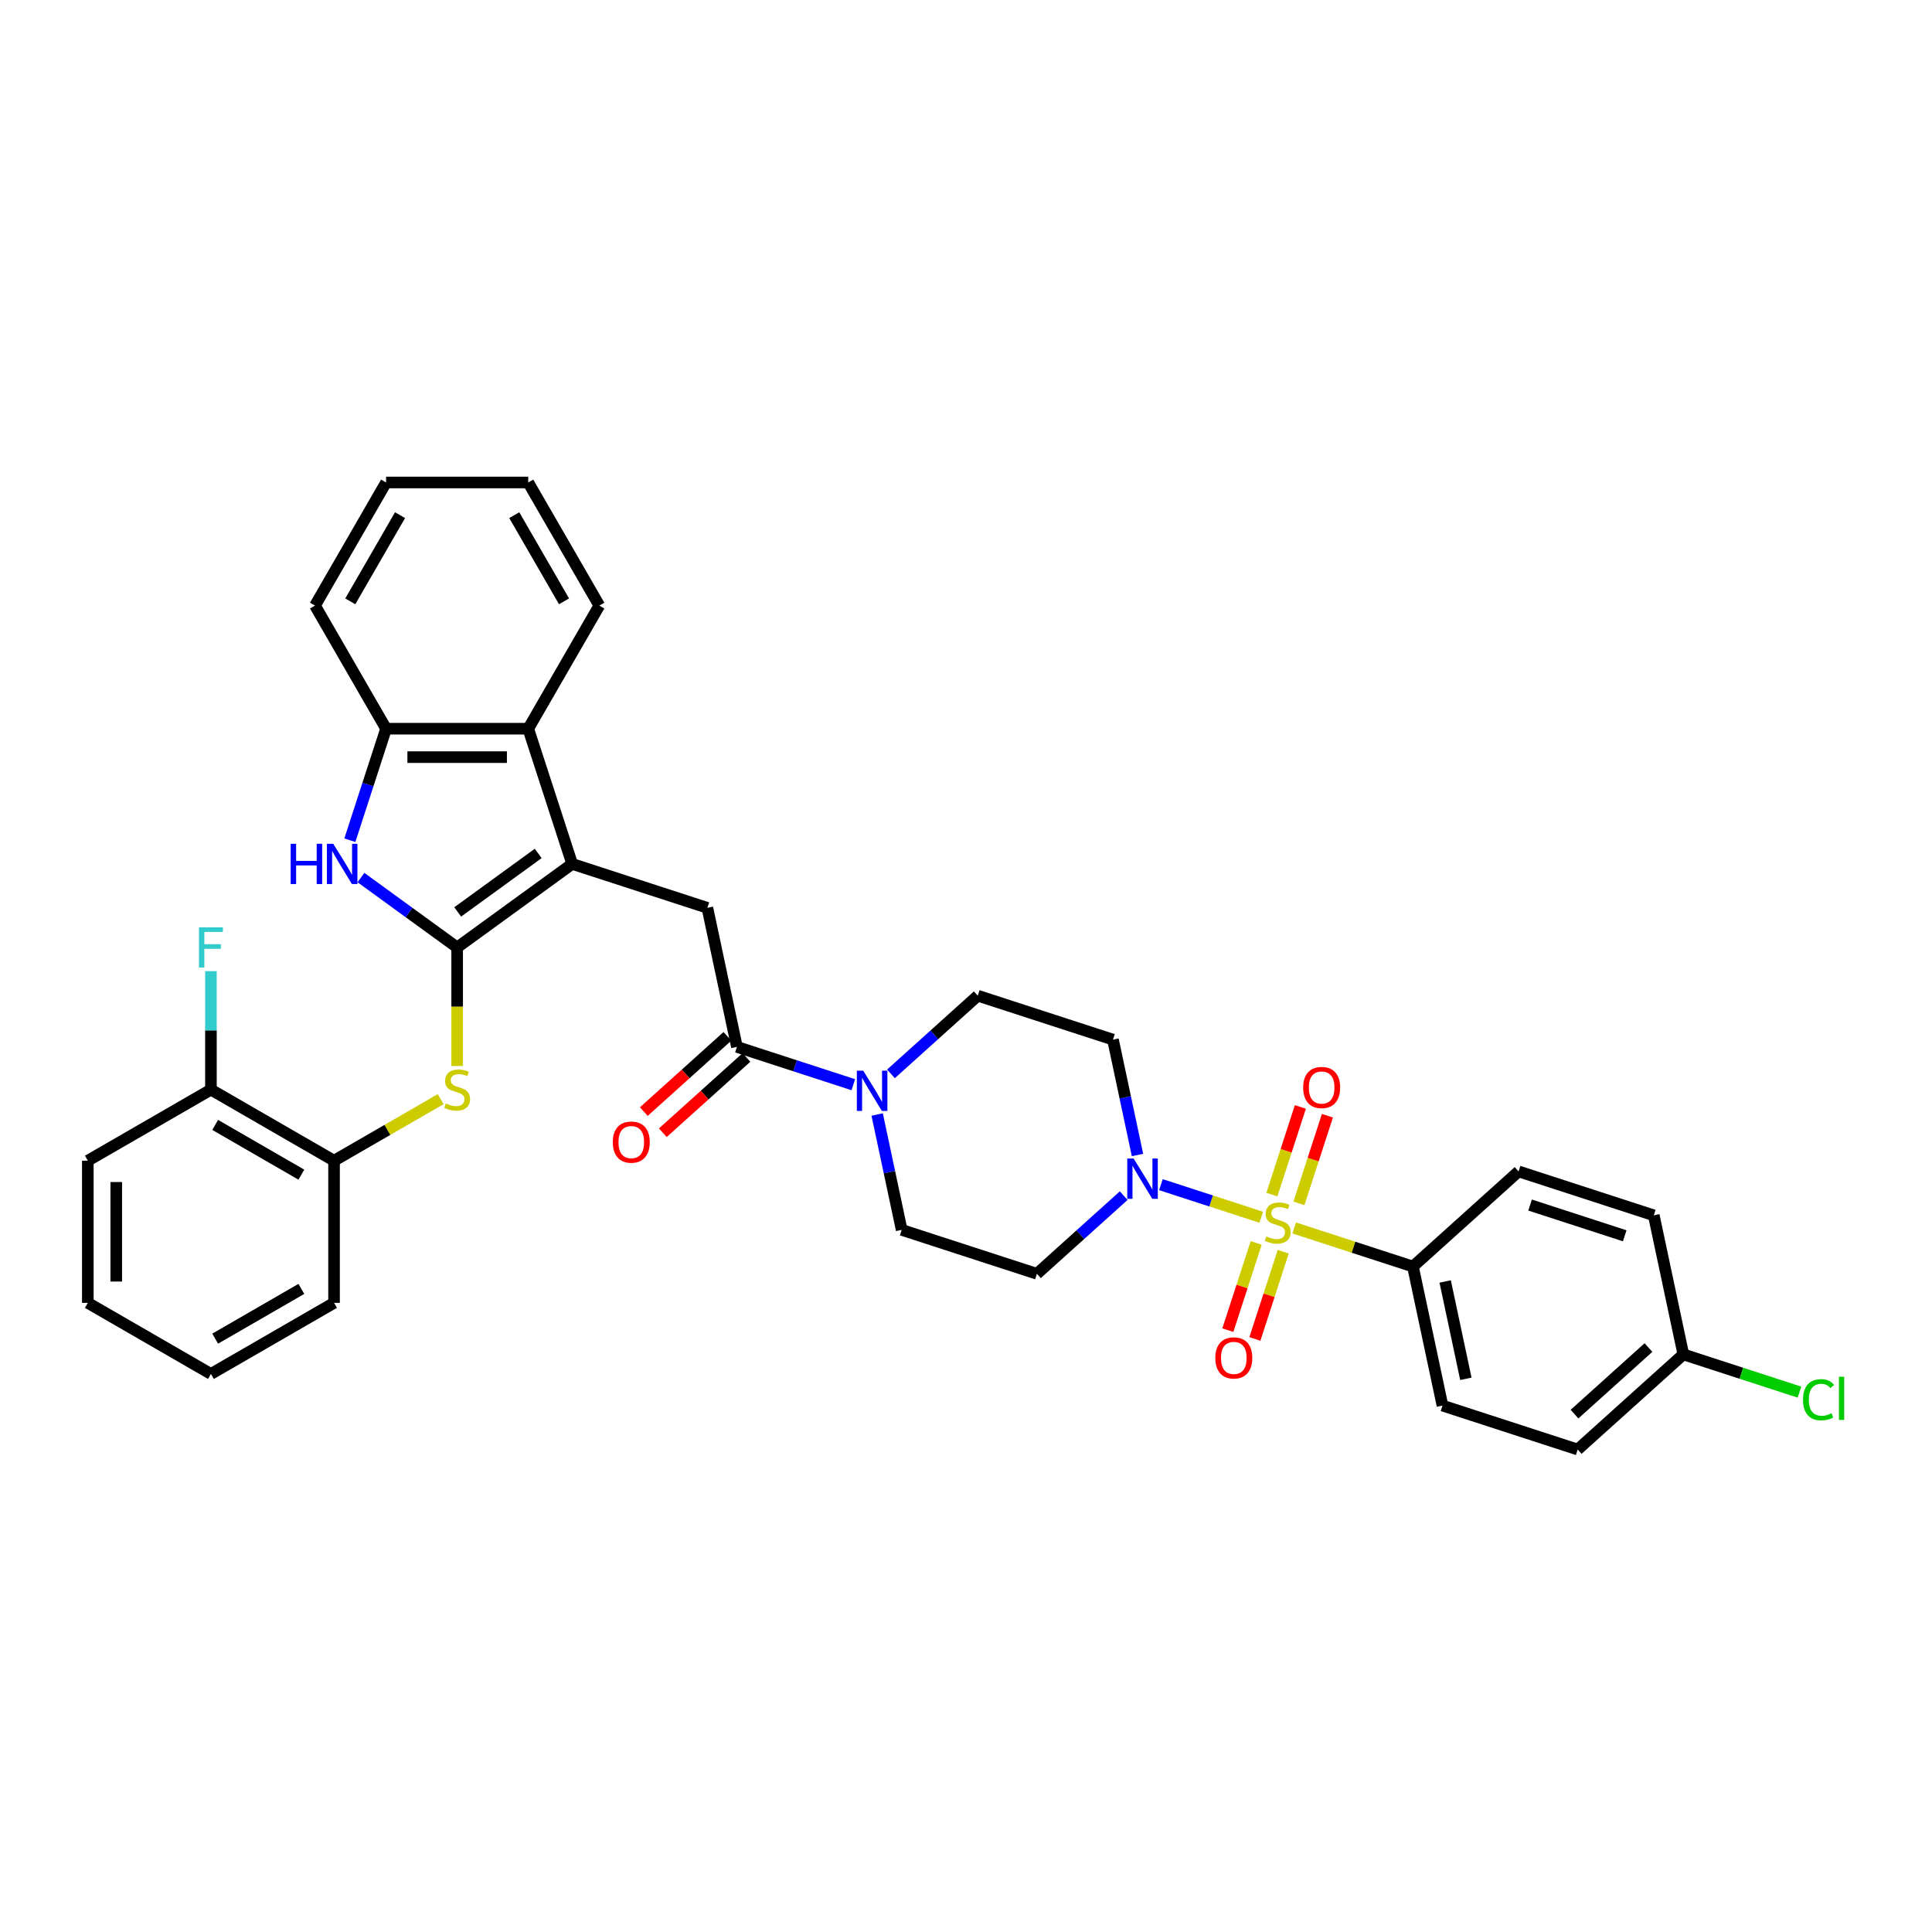 <?xml version='1.0' encoding='iso-8859-1'?>
<svg version='1.1' baseProfile='full'
              xmlns='http://www.w3.org/2000/svg'
                      xmlns:rdkit='http://www.rdkit.org/xml'
                      xmlns:xlink='http://www.w3.org/1999/xlink'
                  xml:space='preserve'
width='1000px' height='1000px' viewBox='0 0 1000 1000'>
<!-- END OF HEADER -->
<rect style='opacity:1.0;fill:#FFFFFF;stroke:none' width='1000' height='1000' x='0' y='0'> </rect>
<path class='bond-3' d='M 652.831,630.052 L 626.86,621.613' style='fill:none;fill-rule:evenodd;stroke:#CCCC00;stroke-width:6px;stroke-linecap:butt;stroke-linejoin:miter;stroke-opacity:1' />
<path class='bond-3' d='M 626.86,621.613 L 600.89,613.175' style='fill:none;fill-rule:evenodd;stroke:#0000FF;stroke-width:6px;stroke-linecap:butt;stroke-linejoin:miter;stroke-opacity:1' />
<path class='bond-10' d='M 669.872,635.589 L 700.602,645.573' style='fill:none;fill-rule:evenodd;stroke:#CCCC00;stroke-width:6px;stroke-linecap:butt;stroke-linejoin:miter;stroke-opacity:1' />
<path class='bond-10' d='M 700.602,645.573 L 731.331,655.558' style='fill:none;fill-rule:evenodd;stroke:#000000;stroke-width:6px;stroke-linecap:butt;stroke-linejoin:miter;stroke-opacity:1' />
<path class='bond-11' d='M 672.323,622.865 L 679.694,600.179' style='fill:none;fill-rule:evenodd;stroke:#CCCC00;stroke-width:6px;stroke-linecap:butt;stroke-linejoin:miter;stroke-opacity:1' />
<path class='bond-11' d='M 679.694,600.179 L 687.065,577.493' style='fill:none;fill-rule:evenodd;stroke:#FF0000;stroke-width:6px;stroke-linecap:butt;stroke-linejoin:miter;stroke-opacity:1' />
<path class='bond-11' d='M 658.327,618.317 L 665.698,595.631' style='fill:none;fill-rule:evenodd;stroke:#CCCC00;stroke-width:6px;stroke-linecap:butt;stroke-linejoin:miter;stroke-opacity:1' />
<path class='bond-11' d='M 665.698,595.631 L 673.069,572.945' style='fill:none;fill-rule:evenodd;stroke:#FF0000;stroke-width:6px;stroke-linecap:butt;stroke-linejoin:miter;stroke-opacity:1' />
<path class='bond-12' d='M 650.198,643.335 L 642.863,665.91' style='fill:none;fill-rule:evenodd;stroke:#CCCC00;stroke-width:6px;stroke-linecap:butt;stroke-linejoin:miter;stroke-opacity:1' />
<path class='bond-12' d='M 642.863,665.91 L 635.528,688.486' style='fill:none;fill-rule:evenodd;stroke:#FF0000;stroke-width:6px;stroke-linecap:butt;stroke-linejoin:miter;stroke-opacity:1' />
<path class='bond-12' d='M 664.194,647.882 L 656.859,670.458' style='fill:none;fill-rule:evenodd;stroke:#CCCC00;stroke-width:6px;stroke-linecap:butt;stroke-linejoin:miter;stroke-opacity:1' />
<path class='bond-12' d='M 656.859,670.458 L 649.524,693.034' style='fill:none;fill-rule:evenodd;stroke:#FF0000;stroke-width:6px;stroke-linecap:butt;stroke-linejoin:miter;stroke-opacity:1' />
<path class='bond-0' d='M 236.624,490.407 L 296.153,447.157' style='fill:none;fill-rule:evenodd;stroke:#000000;stroke-width:6px;stroke-linecap:butt;stroke-linejoin:miter;stroke-opacity:1' />
<path class='bond-0' d='M 236.904,472.014 L 278.574,441.739' style='fill:none;fill-rule:evenodd;stroke:#000000;stroke-width:6px;stroke-linecap:butt;stroke-linejoin:miter;stroke-opacity:1' />
<path class='bond-2' d='M 236.624,490.407 L 211.731,472.321' style='fill:none;fill-rule:evenodd;stroke:#000000;stroke-width:6px;stroke-linecap:butt;stroke-linejoin:miter;stroke-opacity:1' />
<path class='bond-2' d='M 211.731,472.321 L 186.838,454.235' style='fill:none;fill-rule:evenodd;stroke:#0000FF;stroke-width:6px;stroke-linecap:butt;stroke-linejoin:miter;stroke-opacity:1' />
<path class='bond-5' d='M 236.624,490.407 L 236.624,521.083' style='fill:none;fill-rule:evenodd;stroke:#000000;stroke-width:6px;stroke-linecap:butt;stroke-linejoin:miter;stroke-opacity:1' />
<path class='bond-5' d='M 236.624,521.083 L 236.624,551.759' style='fill:none;fill-rule:evenodd;stroke:#CCCC00;stroke-width:6px;stroke-linecap:butt;stroke-linejoin:miter;stroke-opacity:1' />
<path class='bond-1' d='M 296.153,447.157 L 366.133,469.895' style='fill:none;fill-rule:evenodd;stroke:#000000;stroke-width:6px;stroke-linecap:butt;stroke-linejoin:miter;stroke-opacity:1' />
<path class='bond-8' d='M 296.153,447.157 L 273.415,377.177' style='fill:none;fill-rule:evenodd;stroke:#000000;stroke-width:6px;stroke-linecap:butt;stroke-linejoin:miter;stroke-opacity:1' />
<path class='bond-37' d='M 181.079,434.899 L 190.456,406.038' style='fill:none;fill-rule:evenodd;stroke:#0000FF;stroke-width:6px;stroke-linecap:butt;stroke-linejoin:miter;stroke-opacity:1' />
<path class='bond-37' d='M 190.456,406.038 L 199.834,377.177' style='fill:none;fill-rule:evenodd;stroke:#000000;stroke-width:6px;stroke-linecap:butt;stroke-linejoin:miter;stroke-opacity:1' />
<path class='bond-13' d='M 588.766,597.824 L 582.419,567.966' style='fill:none;fill-rule:evenodd;stroke:#0000FF;stroke-width:6px;stroke-linecap:butt;stroke-linejoin:miter;stroke-opacity:1' />
<path class='bond-13' d='M 582.419,567.966 L 576.073,538.109' style='fill:none;fill-rule:evenodd;stroke:#000000;stroke-width:6px;stroke-linecap:butt;stroke-linejoin:miter;stroke-opacity:1' />
<path class='bond-14' d='M 581.629,618.854 L 559.16,639.086' style='fill:none;fill-rule:evenodd;stroke:#0000FF;stroke-width:6px;stroke-linecap:butt;stroke-linejoin:miter;stroke-opacity:1' />
<path class='bond-14' d='M 559.16,639.086 L 536.69,659.318' style='fill:none;fill-rule:evenodd;stroke:#000000;stroke-width:6px;stroke-linecap:butt;stroke-linejoin:miter;stroke-opacity:1' />
<path class='bond-4' d='M 381.431,541.869 L 411.55,551.655' style='fill:none;fill-rule:evenodd;stroke:#000000;stroke-width:6px;stroke-linecap:butt;stroke-linejoin:miter;stroke-opacity:1' />
<path class='bond-4' d='M 411.55,551.655 L 441.669,561.441' style='fill:none;fill-rule:evenodd;stroke:#0000FF;stroke-width:6px;stroke-linecap:butt;stroke-linejoin:miter;stroke-opacity:1' />
<path class='bond-6' d='M 381.431,541.869 L 366.133,469.895' style='fill:none;fill-rule:evenodd;stroke:#000000;stroke-width:6px;stroke-linecap:butt;stroke-linejoin:miter;stroke-opacity:1' />
<path class='bond-18' d='M 376.508,536.4 L 354.87,555.884' style='fill:none;fill-rule:evenodd;stroke:#000000;stroke-width:6px;stroke-linecap:butt;stroke-linejoin:miter;stroke-opacity:1' />
<path class='bond-18' d='M 354.87,555.884 L 333.231,575.367' style='fill:none;fill-rule:evenodd;stroke:#FF0000;stroke-width:6px;stroke-linecap:butt;stroke-linejoin:miter;stroke-opacity:1' />
<path class='bond-18' d='M 386.355,547.337 L 364.717,566.82' style='fill:none;fill-rule:evenodd;stroke:#000000;stroke-width:6px;stroke-linecap:butt;stroke-linejoin:miter;stroke-opacity:1' />
<path class='bond-18' d='M 364.717,566.82 L 343.078,586.303' style='fill:none;fill-rule:evenodd;stroke:#FF0000;stroke-width:6px;stroke-linecap:butt;stroke-linejoin:miter;stroke-opacity:1' />
<path class='bond-15' d='M 228.104,568.908 L 200.502,584.844' style='fill:none;fill-rule:evenodd;stroke:#CCCC00;stroke-width:6px;stroke-linecap:butt;stroke-linejoin:miter;stroke-opacity:1' />
<path class='bond-15' d='M 200.502,584.844 L 172.901,600.779' style='fill:none;fill-rule:evenodd;stroke:#000000;stroke-width:6px;stroke-linecap:butt;stroke-linejoin:miter;stroke-opacity:1' />
<path class='bond-7' d='M 454.017,576.865 L 460.363,606.722' style='fill:none;fill-rule:evenodd;stroke:#0000FF;stroke-width:6px;stroke-linecap:butt;stroke-linejoin:miter;stroke-opacity:1' />
<path class='bond-7' d='M 460.363,606.722 L 466.71,636.58' style='fill:none;fill-rule:evenodd;stroke:#000000;stroke-width:6px;stroke-linecap:butt;stroke-linejoin:miter;stroke-opacity:1' />
<path class='bond-36' d='M 461.154,555.835 L 483.623,535.603' style='fill:none;fill-rule:evenodd;stroke:#0000FF;stroke-width:6px;stroke-linecap:butt;stroke-linejoin:miter;stroke-opacity:1' />
<path class='bond-36' d='M 483.623,535.603 L 506.093,515.371' style='fill:none;fill-rule:evenodd;stroke:#000000;stroke-width:6px;stroke-linecap:butt;stroke-linejoin:miter;stroke-opacity:1' />
<path class='bond-9' d='M 273.415,377.177 L 199.834,377.177' style='fill:none;fill-rule:evenodd;stroke:#000000;stroke-width:6px;stroke-linecap:butt;stroke-linejoin:miter;stroke-opacity:1' />
<path class='bond-9' d='M 262.378,391.894 L 210.871,391.894' style='fill:none;fill-rule:evenodd;stroke:#000000;stroke-width:6px;stroke-linecap:butt;stroke-linejoin:miter;stroke-opacity:1' />
<path class='bond-27' d='M 273.415,377.177 L 310.206,313.454' style='fill:none;fill-rule:evenodd;stroke:#000000;stroke-width:6px;stroke-linecap:butt;stroke-linejoin:miter;stroke-opacity:1' />
<path class='bond-28' d='M 199.834,377.177 L 163.043,313.454' style='fill:none;fill-rule:evenodd;stroke:#000000;stroke-width:6px;stroke-linecap:butt;stroke-linejoin:miter;stroke-opacity:1' />
<path class='bond-20' d='M 731.331,655.558 L 746.63,727.531' style='fill:none;fill-rule:evenodd;stroke:#000000;stroke-width:6px;stroke-linecap:butt;stroke-linejoin:miter;stroke-opacity:1' />
<path class='bond-20' d='M 748.021,663.294 L 758.73,713.676' style='fill:none;fill-rule:evenodd;stroke:#000000;stroke-width:6px;stroke-linecap:butt;stroke-linejoin:miter;stroke-opacity:1' />
<path class='bond-21' d='M 731.331,655.558 L 786.013,606.322' style='fill:none;fill-rule:evenodd;stroke:#000000;stroke-width:6px;stroke-linecap:butt;stroke-linejoin:miter;stroke-opacity:1' />
<path class='bond-16' d='M 576.073,538.109 L 506.093,515.371' style='fill:none;fill-rule:evenodd;stroke:#000000;stroke-width:6px;stroke-linecap:butt;stroke-linejoin:miter;stroke-opacity:1' />
<path class='bond-17' d='M 536.69,659.318 L 466.71,636.58' style='fill:none;fill-rule:evenodd;stroke:#000000;stroke-width:6px;stroke-linecap:butt;stroke-linejoin:miter;stroke-opacity:1' />
<path class='bond-19' d='M 172.901,600.779 L 109.178,563.989' style='fill:none;fill-rule:evenodd;stroke:#000000;stroke-width:6px;stroke-linecap:butt;stroke-linejoin:miter;stroke-opacity:1' />
<path class='bond-19' d='M 155.985,608.005 L 111.378,582.252' style='fill:none;fill-rule:evenodd;stroke:#000000;stroke-width:6px;stroke-linecap:butt;stroke-linejoin:miter;stroke-opacity:1' />
<path class='bond-29' d='M 172.901,600.779 L 172.901,674.361' style='fill:none;fill-rule:evenodd;stroke:#000000;stroke-width:6px;stroke-linecap:butt;stroke-linejoin:miter;stroke-opacity:1' />
<path class='bond-23' d='M 109.178,563.989 L 109.178,533.327' style='fill:none;fill-rule:evenodd;stroke:#000000;stroke-width:6px;stroke-linecap:butt;stroke-linejoin:miter;stroke-opacity:1' />
<path class='bond-23' d='M 109.178,533.327 L 109.178,502.666' style='fill:none;fill-rule:evenodd;stroke:#33CCCC;stroke-width:6px;stroke-linecap:butt;stroke-linejoin:miter;stroke-opacity:1' />
<path class='bond-30' d='M 109.178,563.989 L 45.455,600.779' style='fill:none;fill-rule:evenodd;stroke:#000000;stroke-width:6px;stroke-linecap:butt;stroke-linejoin:miter;stroke-opacity:1' />
<path class='bond-25' d='M 746.63,727.531 L 816.61,750.269' style='fill:none;fill-rule:evenodd;stroke:#000000;stroke-width:6px;stroke-linecap:butt;stroke-linejoin:miter;stroke-opacity:1' />
<path class='bond-24' d='M 786.013,606.322 L 855.993,629.06' style='fill:none;fill-rule:evenodd;stroke:#000000;stroke-width:6px;stroke-linecap:butt;stroke-linejoin:miter;stroke-opacity:1' />
<path class='bond-24' d='M 791.962,623.729 L 840.948,639.646' style='fill:none;fill-rule:evenodd;stroke:#000000;stroke-width:6px;stroke-linecap:butt;stroke-linejoin:miter;stroke-opacity:1' />
<path class='bond-22' d='M 871.291,701.034 L 855.993,629.06' style='fill:none;fill-rule:evenodd;stroke:#000000;stroke-width:6px;stroke-linecap:butt;stroke-linejoin:miter;stroke-opacity:1' />
<path class='bond-26' d='M 871.291,701.034 L 901.344,710.798' style='fill:none;fill-rule:evenodd;stroke:#000000;stroke-width:6px;stroke-linecap:butt;stroke-linejoin:miter;stroke-opacity:1' />
<path class='bond-26' d='M 901.344,710.798 L 931.397,720.563' style='fill:none;fill-rule:evenodd;stroke:#00CC00;stroke-width:6px;stroke-linecap:butt;stroke-linejoin:miter;stroke-opacity:1' />
<path class='bond-35' d='M 871.291,701.034 L 816.61,750.269' style='fill:none;fill-rule:evenodd;stroke:#000000;stroke-width:6px;stroke-linecap:butt;stroke-linejoin:miter;stroke-opacity:1' />
<path class='bond-35' d='M 853.242,697.483 L 814.965,731.948' style='fill:none;fill-rule:evenodd;stroke:#000000;stroke-width:6px;stroke-linecap:butt;stroke-linejoin:miter;stroke-opacity:1' />
<path class='bond-31' d='M 310.206,313.454 L 273.415,249.731' style='fill:none;fill-rule:evenodd;stroke:#000000;stroke-width:6px;stroke-linecap:butt;stroke-linejoin:miter;stroke-opacity:1' />
<path class='bond-31' d='M 291.943,311.254 L 266.189,266.647' style='fill:none;fill-rule:evenodd;stroke:#000000;stroke-width:6px;stroke-linecap:butt;stroke-linejoin:miter;stroke-opacity:1' />
<path class='bond-38' d='M 163.043,313.454 L 199.834,249.731' style='fill:none;fill-rule:evenodd;stroke:#000000;stroke-width:6px;stroke-linecap:butt;stroke-linejoin:miter;stroke-opacity:1' />
<path class='bond-38' d='M 181.306,311.254 L 207.06,266.647' style='fill:none;fill-rule:evenodd;stroke:#000000;stroke-width:6px;stroke-linecap:butt;stroke-linejoin:miter;stroke-opacity:1' />
<path class='bond-33' d='M 172.901,674.361 L 109.178,711.151' style='fill:none;fill-rule:evenodd;stroke:#000000;stroke-width:6px;stroke-linecap:butt;stroke-linejoin:miter;stroke-opacity:1' />
<path class='bond-33' d='M 155.985,667.135 L 111.378,692.888' style='fill:none;fill-rule:evenodd;stroke:#000000;stroke-width:6px;stroke-linecap:butt;stroke-linejoin:miter;stroke-opacity:1' />
<path class='bond-39' d='M 45.455,600.779 L 45.455,674.361' style='fill:none;fill-rule:evenodd;stroke:#000000;stroke-width:6px;stroke-linecap:butt;stroke-linejoin:miter;stroke-opacity:1' />
<path class='bond-39' d='M 60.171,611.817 L 60.171,663.323' style='fill:none;fill-rule:evenodd;stroke:#000000;stroke-width:6px;stroke-linecap:butt;stroke-linejoin:miter;stroke-opacity:1' />
<path class='bond-32' d='M 273.415,249.731 L 199.834,249.731' style='fill:none;fill-rule:evenodd;stroke:#000000;stroke-width:6px;stroke-linecap:butt;stroke-linejoin:miter;stroke-opacity:1' />
<path class='bond-34' d='M 109.178,711.151 L 45.455,674.361' style='fill:none;fill-rule:evenodd;stroke:#000000;stroke-width:6px;stroke-linecap:butt;stroke-linejoin:miter;stroke-opacity:1' />
<path  class='atom-0' d='M 655.465 639.972
Q 655.7 640.061, 656.672 640.473
Q 657.643 640.885, 658.702 641.15
Q 659.791 641.385, 660.851 641.385
Q 662.823 641.385, 663.971 640.443
Q 665.119 639.472, 665.119 637.794
Q 665.119 636.646, 664.53 635.94
Q 663.971 635.234, 663.088 634.851
Q 662.205 634.468, 660.733 634.027
Q 658.879 633.468, 657.761 632.938
Q 656.672 632.408, 655.877 631.29
Q 655.112 630.171, 655.112 628.288
Q 655.112 625.668, 656.878 624.049
Q 658.673 622.43, 662.205 622.43
Q 664.618 622.43, 667.356 623.578
L 666.679 625.845
Q 664.177 624.814, 662.293 624.814
Q 660.262 624.814, 659.144 625.668
Q 658.026 626.492, 658.055 627.934
Q 658.055 629.053, 658.614 629.73
Q 659.203 630.407, 660.027 630.789
Q 660.88 631.172, 662.293 631.613
Q 664.177 632.202, 665.295 632.791
Q 666.414 633.379, 667.208 634.586
Q 668.033 635.763, 668.033 637.794
Q 668.033 640.679, 666.09 642.239
Q 664.177 643.769, 660.969 643.769
Q 659.115 643.769, 657.702 643.357
Q 656.318 642.974, 654.67 642.297
L 655.465 639.972
' fill='#CCCC00'/>
<path  class='atom-3' d='M 150.445 436.738
L 153.27 436.738
L 153.27 445.597
L 163.925 445.597
L 163.925 436.738
L 166.75 436.738
L 166.75 457.576
L 163.925 457.576
L 163.925 447.952
L 153.27 447.952
L 153.27 457.576
L 150.445 457.576
L 150.445 436.738
' fill='#0000FF'/>
<path  class='atom-3' d='M 172.49 436.738
L 179.318 447.775
Q 179.995 448.864, 181.084 450.836
Q 182.173 452.808, 182.232 452.926
L 182.232 436.738
L 184.999 436.738
L 184.999 457.576
L 182.144 457.576
L 174.815 445.509
Q 173.961 444.096, 173.049 442.478
Q 172.166 440.859, 171.901 440.358
L 171.901 457.576
L 169.193 457.576
L 169.193 436.738
L 172.49 436.738
' fill='#0000FF'/>
<path  class='atom-4' d='M 586.765 599.663
L 593.594 610.7
Q 594.27 611.789, 595.359 613.761
Q 596.449 615.733, 596.507 615.851
L 596.507 599.663
L 599.274 599.663
L 599.274 620.501
L 596.419 620.501
L 589.09 608.434
Q 588.237 607.021, 587.324 605.402
Q 586.441 603.784, 586.177 603.283
L 586.177 620.501
L 583.469 620.501
L 583.469 599.663
L 586.765 599.663
' fill='#0000FF'/>
<path  class='atom-6' d='M 230.738 571.141
Q 230.973 571.229, 231.945 571.641
Q 232.916 572.053, 233.976 572.318
Q 235.065 572.554, 236.124 572.554
Q 238.096 572.554, 239.244 571.612
Q 240.392 570.64, 240.392 568.963
Q 240.392 567.815, 239.803 567.109
Q 239.244 566.402, 238.361 566.02
Q 237.478 565.637, 236.006 565.195
Q 234.152 564.636, 233.034 564.106
Q 231.945 563.577, 231.15 562.458
Q 230.385 561.34, 230.385 559.456
Q 230.385 556.837, 232.151 555.218
Q 233.946 553.599, 237.478 553.599
Q 239.891 553.599, 242.629 554.747
L 241.952 557.013
Q 239.45 555.983, 237.566 555.983
Q 235.535 555.983, 234.417 556.837
Q 233.299 557.661, 233.328 559.103
Q 233.328 560.221, 233.887 560.898
Q 234.476 561.575, 235.3 561.958
Q 236.154 562.34, 237.566 562.782
Q 239.45 563.371, 240.568 563.959
Q 241.687 564.548, 242.482 565.755
Q 243.306 566.932, 243.306 568.963
Q 243.306 571.847, 241.363 573.407
Q 239.45 574.938, 236.242 574.938
Q 234.388 574.938, 232.975 574.526
Q 231.591 574.143, 229.943 573.466
L 230.738 571.141
' fill='#CCCC00'/>
<path  class='atom-8' d='M 446.805 554.187
L 453.634 565.225
Q 454.31 566.314, 455.4 568.286
Q 456.489 570.258, 456.547 570.375
L 456.547 554.187
L 459.314 554.187
L 459.314 575.026
L 456.459 575.026
L 449.13 562.958
Q 448.277 561.545, 447.364 559.927
Q 446.481 558.308, 446.217 557.808
L 446.217 575.026
L 443.509 575.026
L 443.509 554.187
L 446.805 554.187
' fill='#0000FF'/>
<path  class='atom-12' d='M 674.524 562.899
Q 674.524 557.895, 676.996 555.099
Q 679.468 552.303, 684.089 552.303
Q 688.71 552.303, 691.183 555.099
Q 693.655 557.895, 693.655 562.899
Q 693.655 567.961, 691.153 570.846
Q 688.651 573.701, 684.089 573.701
Q 679.498 573.701, 676.996 570.846
Q 674.524 567.991, 674.524 562.899
M 684.089 571.346
Q 687.268 571.346, 688.975 569.227
Q 690.712 567.078, 690.712 562.899
Q 690.712 558.808, 688.975 556.748
Q 687.268 554.658, 684.089 554.658
Q 680.911 554.658, 679.174 556.718
Q 677.467 558.778, 677.467 562.899
Q 677.467 567.108, 679.174 569.227
Q 680.911 571.346, 684.089 571.346
' fill='#FF0000'/>
<path  class='atom-13' d='M 629.048 702.859
Q 629.048 697.855, 631.52 695.059
Q 633.993 692.263, 638.614 692.263
Q 643.234 692.263, 645.707 695.059
Q 648.179 697.855, 648.179 702.859
Q 648.179 707.921, 645.677 710.806
Q 643.176 713.661, 638.614 713.661
Q 634.022 713.661, 631.52 710.806
Q 629.048 707.951, 629.048 702.859
M 638.614 711.306
Q 641.792 711.306, 643.499 709.187
Q 645.236 707.038, 645.236 702.859
Q 645.236 698.768, 643.499 696.708
Q 641.792 694.618, 638.614 694.618
Q 635.435 694.618, 633.698 696.678
Q 631.991 698.738, 631.991 702.859
Q 631.991 707.068, 633.698 709.187
Q 635.435 711.306, 638.614 711.306
' fill='#FF0000'/>
<path  class='atom-19' d='M 317.184 591.163
Q 317.184 586.159, 319.657 583.363
Q 322.129 580.567, 326.75 580.567
Q 331.371 580.567, 333.843 583.363
Q 336.315 586.159, 336.315 591.163
Q 336.315 596.225, 333.814 599.11
Q 331.312 601.965, 326.75 601.965
Q 322.158 601.965, 319.657 599.11
Q 317.184 596.255, 317.184 591.163
M 326.75 599.61
Q 329.929 599.61, 331.636 597.491
Q 333.372 595.342, 333.372 591.163
Q 333.372 587.072, 331.636 585.012
Q 329.929 582.922, 326.75 582.922
Q 323.571 582.922, 321.835 584.982
Q 320.127 587.042, 320.127 591.163
Q 320.127 595.372, 321.835 597.491
Q 323.571 599.61, 326.75 599.61
' fill='#FF0000'/>
<path  class='atom-24' d='M 102.982 479.988
L 115.373 479.988
L 115.373 482.372
L 105.778 482.372
L 105.778 488.7
L 114.314 488.7
L 114.314 491.114
L 105.778 491.114
L 105.778 500.826
L 102.982 500.826
L 102.982 479.988
' fill='#33CCCC'/>
<path  class='atom-27' d='M 933.236 724.493
Q 933.236 719.313, 935.65 716.605
Q 938.093 713.868, 942.714 713.868
Q 947.011 713.868, 949.306 716.899
L 947.364 718.488
Q 945.686 716.281, 942.714 716.281
Q 939.564 716.281, 937.887 718.4
Q 936.238 720.49, 936.238 724.493
Q 936.238 728.613, 937.946 730.732
Q 939.682 732.852, 943.037 732.852
Q 945.333 732.852, 948.011 731.468
L 948.836 733.676
Q 947.747 734.382, 946.098 734.794
Q 944.45 735.206, 942.625 735.206
Q 938.093 735.206, 935.65 732.44
Q 933.236 729.673, 933.236 724.493
' fill='#00CC00'/>
<path  class='atom-27' d='M 951.838 712.602
L 954.545 712.602
L 954.545 734.941
L 951.838 734.941
L 951.838 712.602
' fill='#00CC00'/>
</svg>

